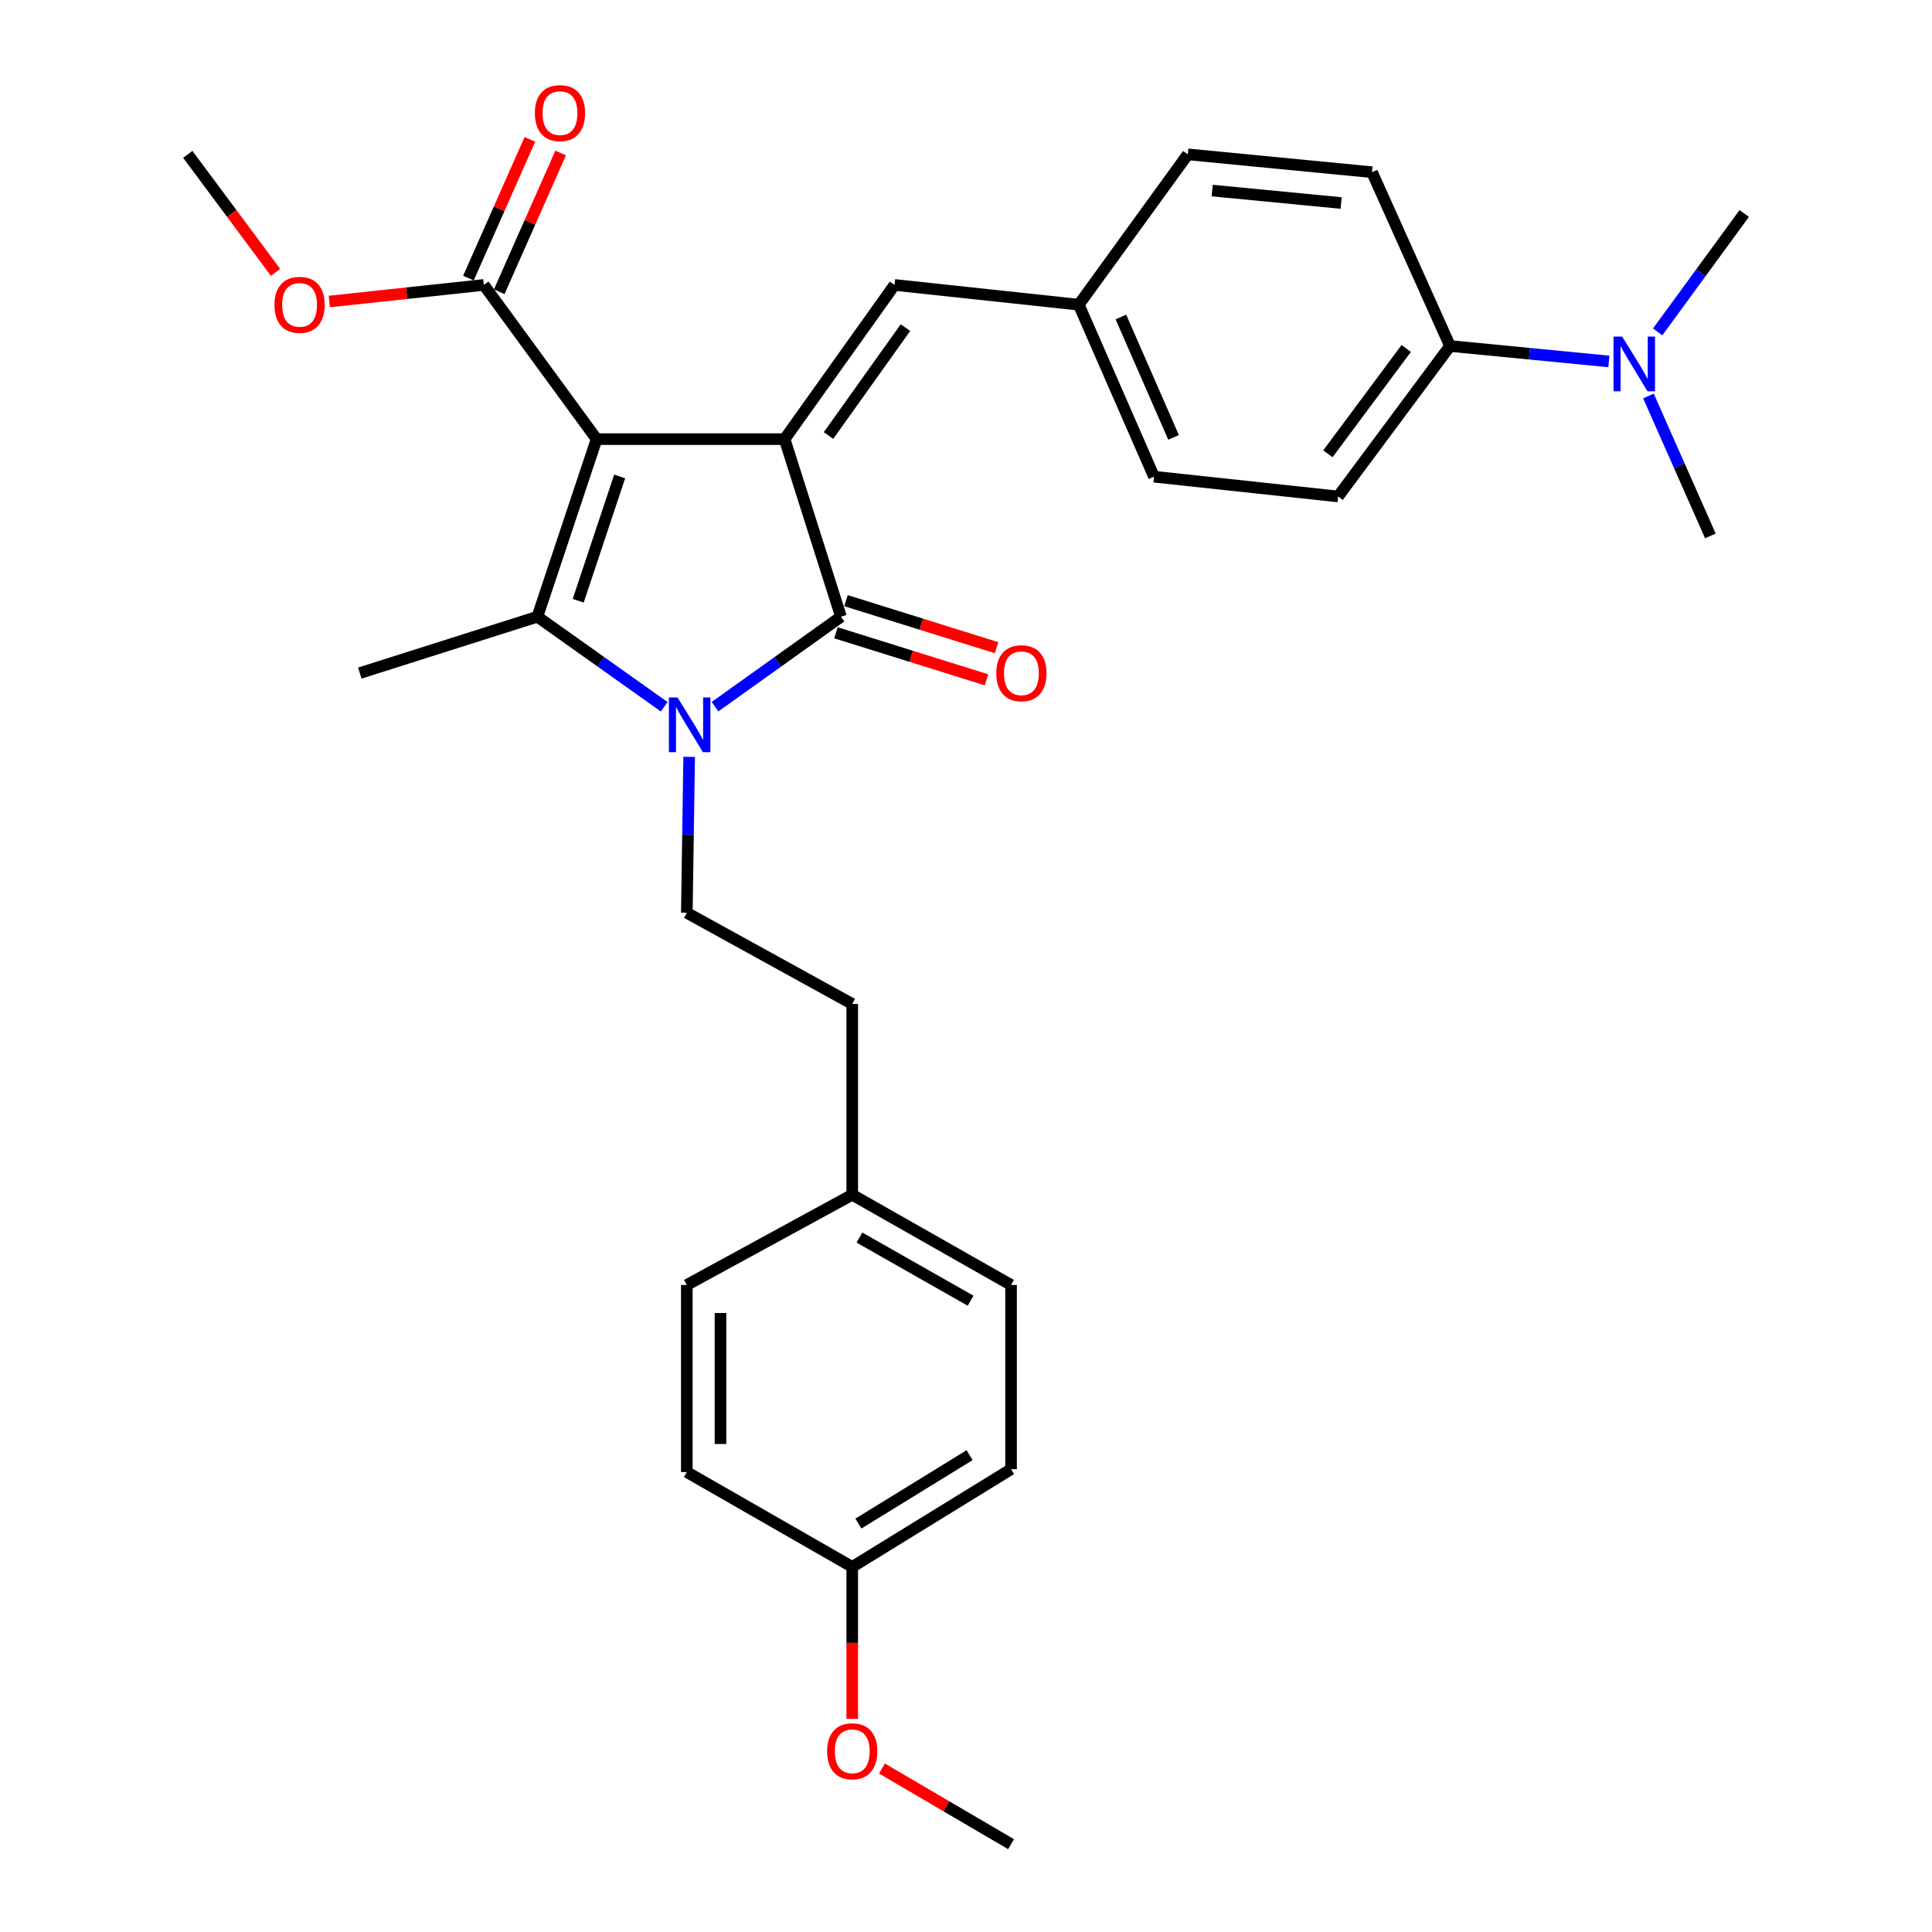 <?xml version='1.0' encoding='iso-8859-1'?>
<svg version='1.1' baseProfile='full'
              xmlns='http://www.w3.org/2000/svg'
                      xmlns:rdkit='http://www.rdkit.org/xml'
                      xmlns:xlink='http://www.w3.org/1999/xlink'
                  xml:space='preserve'
width='1000px' height='1000px' viewBox='0 0 1000 1000'>
<!-- END OF HEADER -->
<rect style='opacity:1.0;fill:#FFFFFF;stroke:none' width='1000' height='1000' x='0' y='0'> </rect>
<path class='bond-0' d='M 308.803,227.293 L 406.105,227.293' style='fill:none;fill-rule:evenodd;stroke:#000000;stroke-width:6px;stroke-linecap:butt;stroke-linejoin:miter;stroke-opacity:1' />
<path class='bond-2' d='M 308.803,227.293 L 278.15,319.212' style='fill:none;fill-rule:evenodd;stroke:#000000;stroke-width:6px;stroke-linecap:butt;stroke-linejoin:miter;stroke-opacity:1' />
<path class='bond-2' d='M 320.737,246.594 L 299.28,310.937' style='fill:none;fill-rule:evenodd;stroke:#000000;stroke-width:6px;stroke-linecap:butt;stroke-linejoin:miter;stroke-opacity:1' />
<path class='bond-4' d='M 308.803,227.293 L 250.431,147.485' style='fill:none;fill-rule:evenodd;stroke:#000000;stroke-width:6px;stroke-linecap:butt;stroke-linejoin:miter;stroke-opacity:1' />
<path class='bond-3' d='M 406.105,227.293 L 435.286,319.212' style='fill:none;fill-rule:evenodd;stroke:#000000;stroke-width:6px;stroke-linecap:butt;stroke-linejoin:miter;stroke-opacity:1' />
<path class='bond-5' d='M 406.105,227.293 L 463.006,147.485' style='fill:none;fill-rule:evenodd;stroke:#000000;stroke-width:6px;stroke-linecap:butt;stroke-linejoin:miter;stroke-opacity:1' />
<path class='bond-5' d='M 428.83,225.439 L 468.661,169.573' style='fill:none;fill-rule:evenodd;stroke:#000000;stroke-width:6px;stroke-linecap:butt;stroke-linejoin:miter;stroke-opacity:1' />
<path class='bond-1' d='M 343.804,365.823 L 310.977,342.518' style='fill:none;fill-rule:evenodd;stroke:#0000FF;stroke-width:6px;stroke-linecap:butt;stroke-linejoin:miter;stroke-opacity:1' />
<path class='bond-1' d='M 310.977,342.518 L 278.15,319.212' style='fill:none;fill-rule:evenodd;stroke:#000000;stroke-width:6px;stroke-linecap:butt;stroke-linejoin:miter;stroke-opacity:1' />
<path class='bond-6' d='M 356.711,391.757 L 356.105,432.111' style='fill:none;fill-rule:evenodd;stroke:#0000FF;stroke-width:6px;stroke-linecap:butt;stroke-linejoin:miter;stroke-opacity:1' />
<path class='bond-6' d='M 356.105,432.111 L 355.498,472.466' style='fill:none;fill-rule:evenodd;stroke:#000000;stroke-width:6px;stroke-linecap:butt;stroke-linejoin:miter;stroke-opacity:1' />
<path class='bond-30' d='M 370.107,365.773 L 402.697,342.492' style='fill:none;fill-rule:evenodd;stroke:#0000FF;stroke-width:6px;stroke-linecap:butt;stroke-linejoin:miter;stroke-opacity:1' />
<path class='bond-30' d='M 402.697,342.492 L 435.286,319.212' style='fill:none;fill-rule:evenodd;stroke:#000000;stroke-width:6px;stroke-linecap:butt;stroke-linejoin:miter;stroke-opacity:1' />
<path class='bond-14' d='M 278.15,319.212 L 186.23,348.393' style='fill:none;fill-rule:evenodd;stroke:#000000;stroke-width:6px;stroke-linecap:butt;stroke-linejoin:miter;stroke-opacity:1' />
<path class='bond-7' d='M 432.688,327.529 L 471.66,339.707' style='fill:none;fill-rule:evenodd;stroke:#000000;stroke-width:6px;stroke-linecap:butt;stroke-linejoin:miter;stroke-opacity:1' />
<path class='bond-7' d='M 471.66,339.707 L 510.633,351.884' style='fill:none;fill-rule:evenodd;stroke:#FF0000;stroke-width:6px;stroke-linecap:butt;stroke-linejoin:miter;stroke-opacity:1' />
<path class='bond-7' d='M 437.885,310.895 L 476.858,323.073' style='fill:none;fill-rule:evenodd;stroke:#000000;stroke-width:6px;stroke-linecap:butt;stroke-linejoin:miter;stroke-opacity:1' />
<path class='bond-7' d='M 476.858,323.073 L 515.83,335.25' style='fill:none;fill-rule:evenodd;stroke:#FF0000;stroke-width:6px;stroke-linecap:butt;stroke-linejoin:miter;stroke-opacity:1' />
<path class='bond-10' d='M 258.398,151.013 L 274.299,115.102' style='fill:none;fill-rule:evenodd;stroke:#000000;stroke-width:6px;stroke-linecap:butt;stroke-linejoin:miter;stroke-opacity:1' />
<path class='bond-10' d='M 274.299,115.102 L 290.2,79.192' style='fill:none;fill-rule:evenodd;stroke:#FF0000;stroke-width:6px;stroke-linecap:butt;stroke-linejoin:miter;stroke-opacity:1' />
<path class='bond-10' d='M 242.463,143.957 L 258.364,108.047' style='fill:none;fill-rule:evenodd;stroke:#000000;stroke-width:6px;stroke-linecap:butt;stroke-linejoin:miter;stroke-opacity:1' />
<path class='bond-10' d='M 258.364,108.047 L 274.265,72.136' style='fill:none;fill-rule:evenodd;stroke:#FF0000;stroke-width:6px;stroke-linecap:butt;stroke-linejoin:miter;stroke-opacity:1' />
<path class='bond-16' d='M 250.431,147.485 L 210.446,151.772' style='fill:none;fill-rule:evenodd;stroke:#000000;stroke-width:6px;stroke-linecap:butt;stroke-linejoin:miter;stroke-opacity:1' />
<path class='bond-16' d='M 210.446,151.772 L 170.462,156.058' style='fill:none;fill-rule:evenodd;stroke:#FF0000;stroke-width:6px;stroke-linecap:butt;stroke-linejoin:miter;stroke-opacity:1' />
<path class='bond-11' d='M 463.006,147.485 L 558.372,157.709' style='fill:none;fill-rule:evenodd;stroke:#000000;stroke-width:6px;stroke-linecap:butt;stroke-linejoin:miter;stroke-opacity:1' />
<path class='bond-15' d='M 355.498,472.466 L 441.115,519.636' style='fill:none;fill-rule:evenodd;stroke:#000000;stroke-width:6px;stroke-linecap:butt;stroke-linejoin:miter;stroke-opacity:1' />
<path class='bond-8' d='M 750.528,179.087 L 692.611,256.968' style='fill:none;fill-rule:evenodd;stroke:#000000;stroke-width:6px;stroke-linecap:butt;stroke-linejoin:miter;stroke-opacity:1' />
<path class='bond-8' d='M 727.856,180.369 L 687.314,234.886' style='fill:none;fill-rule:evenodd;stroke:#000000;stroke-width:6px;stroke-linecap:butt;stroke-linejoin:miter;stroke-opacity:1' />
<path class='bond-9' d='M 750.528,179.087 L 791.638,183.085' style='fill:none;fill-rule:evenodd;stroke:#000000;stroke-width:6px;stroke-linecap:butt;stroke-linejoin:miter;stroke-opacity:1' />
<path class='bond-9' d='M 791.638,183.085 L 832.749,187.084' style='fill:none;fill-rule:evenodd;stroke:#0000FF;stroke-width:6px;stroke-linecap:butt;stroke-linejoin:miter;stroke-opacity:1' />
<path class='bond-31' d='M 750.528,179.087 L 710.154,89.123' style='fill:none;fill-rule:evenodd;stroke:#000000;stroke-width:6px;stroke-linecap:butt;stroke-linejoin:miter;stroke-opacity:1' />
<path class='bond-26' d='M 853.229,204.956 L 869.259,241.176' style='fill:none;fill-rule:evenodd;stroke:#0000FF;stroke-width:6px;stroke-linecap:butt;stroke-linejoin:miter;stroke-opacity:1' />
<path class='bond-26' d='M 869.259,241.176 L 885.29,277.396' style='fill:none;fill-rule:evenodd;stroke:#000000;stroke-width:6px;stroke-linecap:butt;stroke-linejoin:miter;stroke-opacity:1' />
<path class='bond-27' d='M 858,171.791 L 880.402,141.15' style='fill:none;fill-rule:evenodd;stroke:#0000FF;stroke-width:6px;stroke-linecap:butt;stroke-linejoin:miter;stroke-opacity:1' />
<path class='bond-27' d='M 880.402,141.15 L 902.804,110.51' style='fill:none;fill-rule:evenodd;stroke:#000000;stroke-width:6px;stroke-linecap:butt;stroke-linejoin:miter;stroke-opacity:1' />
<path class='bond-19' d='M 558.372,157.709 L 614.807,79.896' style='fill:none;fill-rule:evenodd;stroke:#000000;stroke-width:6px;stroke-linecap:butt;stroke-linejoin:miter;stroke-opacity:1' />
<path class='bond-20' d='M 558.372,157.709 L 597.312,246.734' style='fill:none;fill-rule:evenodd;stroke:#000000;stroke-width:6px;stroke-linecap:butt;stroke-linejoin:miter;stroke-opacity:1' />
<path class='bond-20' d='M 580.18,164.079 L 607.438,226.396' style='fill:none;fill-rule:evenodd;stroke:#000000;stroke-width:6px;stroke-linecap:butt;stroke-linejoin:miter;stroke-opacity:1' />
<path class='bond-12' d='M 692.611,256.968 L 597.312,246.734' style='fill:none;fill-rule:evenodd;stroke:#000000;stroke-width:6px;stroke-linecap:butt;stroke-linejoin:miter;stroke-opacity:1' />
<path class='bond-13' d='M 710.154,89.123 L 614.807,79.896' style='fill:none;fill-rule:evenodd;stroke:#000000;stroke-width:6px;stroke-linecap:butt;stroke-linejoin:miter;stroke-opacity:1' />
<path class='bond-13' d='M 694.174,105.085 L 627.431,98.626' style='fill:none;fill-rule:evenodd;stroke:#000000;stroke-width:6px;stroke-linecap:butt;stroke-linejoin:miter;stroke-opacity:1' />
<path class='bond-17' d='M 441.115,519.636 L 441.115,618.401' style='fill:none;fill-rule:evenodd;stroke:#000000;stroke-width:6px;stroke-linecap:butt;stroke-linejoin:miter;stroke-opacity:1' />
<path class='bond-28' d='M 142.612,140.965 L 119.904,110.43' style='fill:none;fill-rule:evenodd;stroke:#FF0000;stroke-width:6px;stroke-linecap:butt;stroke-linejoin:miter;stroke-opacity:1' />
<path class='bond-28' d='M 119.904,110.43 L 97.196,79.896' style='fill:none;fill-rule:evenodd;stroke:#000000;stroke-width:6px;stroke-linecap:butt;stroke-linejoin:miter;stroke-opacity:1' />
<path class='bond-21' d='M 441.115,618.401 L 355.498,665.097' style='fill:none;fill-rule:evenodd;stroke:#000000;stroke-width:6px;stroke-linecap:butt;stroke-linejoin:miter;stroke-opacity:1' />
<path class='bond-22' d='M 441.115,618.401 L 523.324,665.097' style='fill:none;fill-rule:evenodd;stroke:#000000;stroke-width:6px;stroke-linecap:butt;stroke-linejoin:miter;stroke-opacity:1' />
<path class='bond-22' d='M 444.839,640.559 L 502.385,673.246' style='fill:none;fill-rule:evenodd;stroke:#000000;stroke-width:6px;stroke-linecap:butt;stroke-linejoin:miter;stroke-opacity:1' />
<path class='bond-18' d='M 441.115,811.031 L 523.324,760.444' style='fill:none;fill-rule:evenodd;stroke:#000000;stroke-width:6px;stroke-linecap:butt;stroke-linejoin:miter;stroke-opacity:1' />
<path class='bond-18' d='M 444.313,788.601 L 501.859,753.189' style='fill:none;fill-rule:evenodd;stroke:#000000;stroke-width:6px;stroke-linecap:butt;stroke-linejoin:miter;stroke-opacity:1' />
<path class='bond-25' d='M 441.115,811.031 L 441.115,850.353' style='fill:none;fill-rule:evenodd;stroke:#000000;stroke-width:6px;stroke-linecap:butt;stroke-linejoin:miter;stroke-opacity:1' />
<path class='bond-25' d='M 441.115,850.353 L 441.115,889.675' style='fill:none;fill-rule:evenodd;stroke:#FF0000;stroke-width:6px;stroke-linecap:butt;stroke-linejoin:miter;stroke-opacity:1' />
<path class='bond-32' d='M 441.115,811.031 L 355.498,761.935' style='fill:none;fill-rule:evenodd;stroke:#000000;stroke-width:6px;stroke-linecap:butt;stroke-linejoin:miter;stroke-opacity:1' />
<path class='bond-24' d='M 355.498,665.097 L 355.498,761.935' style='fill:none;fill-rule:evenodd;stroke:#000000;stroke-width:6px;stroke-linecap:butt;stroke-linejoin:miter;stroke-opacity:1' />
<path class='bond-24' d='M 372.926,679.622 L 372.926,747.409' style='fill:none;fill-rule:evenodd;stroke:#000000;stroke-width:6px;stroke-linecap:butt;stroke-linejoin:miter;stroke-opacity:1' />
<path class='bond-23' d='M 523.324,665.097 L 523.324,760.444' style='fill:none;fill-rule:evenodd;stroke:#000000;stroke-width:6px;stroke-linecap:butt;stroke-linejoin:miter;stroke-opacity:1' />
<path class='bond-29' d='M 456.497,915.391 L 489.91,934.968' style='fill:none;fill-rule:evenodd;stroke:#FF0000;stroke-width:6px;stroke-linecap:butt;stroke-linejoin:miter;stroke-opacity:1' />
<path class='bond-29' d='M 489.91,934.968 L 523.324,954.545' style='fill:none;fill-rule:evenodd;stroke:#000000;stroke-width:6px;stroke-linecap:butt;stroke-linejoin:miter;stroke-opacity:1' />
<path  class='atom-2' d='M 350.7 361.004
L 359.98 376.004
Q 360.9 377.484, 362.38 380.164
Q 363.86 382.844, 363.94 383.004
L 363.94 361.004
L 367.7 361.004
L 367.7 389.324
L 363.82 389.324
L 353.86 372.924
Q 352.7 371.004, 351.46 368.804
Q 350.26 366.604, 349.9 365.924
L 349.9 389.324
L 346.22 389.324
L 346.22 361.004
L 350.7 361.004
' fill='#0000FF'/>
<path  class='atom-8' d='M 515.678 348.473
Q 515.678 341.673, 519.038 337.873
Q 522.398 334.073, 528.678 334.073
Q 534.958 334.073, 538.318 337.873
Q 541.678 341.673, 541.678 348.473
Q 541.678 355.353, 538.278 359.273
Q 534.878 363.153, 528.678 363.153
Q 522.438 363.153, 519.038 359.273
Q 515.678 355.393, 515.678 348.473
M 528.678 359.953
Q 532.998 359.953, 535.318 357.073
Q 537.678 354.153, 537.678 348.473
Q 537.678 342.913, 535.318 340.113
Q 532.998 337.273, 528.678 337.273
Q 524.358 337.273, 521.998 340.073
Q 519.678 342.873, 519.678 348.473
Q 519.678 354.193, 521.998 357.073
Q 524.358 359.953, 528.678 359.953
' fill='#FF0000'/>
<path  class='atom-10' d='M 839.624 174.202
L 848.904 189.202
Q 849.824 190.682, 851.304 193.362
Q 852.784 196.042, 852.864 196.202
L 852.864 174.202
L 856.624 174.202
L 856.624 202.522
L 852.744 202.522
L 842.784 186.122
Q 841.624 184.202, 840.384 182.002
Q 839.184 179.802, 838.824 179.122
L 838.824 202.522
L 835.144 202.522
L 835.144 174.202
L 839.624 174.202
' fill='#0000FF'/>
<path  class='atom-11' d='M 276.846 58.55
Q 276.846 51.75, 280.206 47.95
Q 283.566 44.15, 289.846 44.15
Q 296.126 44.15, 299.486 47.95
Q 302.846 51.75, 302.846 58.55
Q 302.846 65.43, 299.446 69.35
Q 296.046 73.23, 289.846 73.23
Q 283.606 73.23, 280.206 69.35
Q 276.846 65.47, 276.846 58.55
M 289.846 70.03
Q 294.166 70.03, 296.486 67.15
Q 298.846 64.23, 298.846 58.55
Q 298.846 52.99, 296.486 50.19
Q 294.166 47.35, 289.846 47.35
Q 285.526 47.35, 283.166 50.15
Q 280.846 52.95, 280.846 58.55
Q 280.846 64.27, 283.166 67.15
Q 285.526 70.03, 289.846 70.03
' fill='#FF0000'/>
<path  class='atom-17' d='M 142.064 157.789
Q 142.064 150.989, 145.424 147.189
Q 148.784 143.389, 155.064 143.389
Q 161.344 143.389, 164.704 147.189
Q 168.064 150.989, 168.064 157.789
Q 168.064 164.669, 164.664 168.589
Q 161.264 172.469, 155.064 172.469
Q 148.824 172.469, 145.424 168.589
Q 142.064 164.709, 142.064 157.789
M 155.064 169.269
Q 159.384 169.269, 161.704 166.389
Q 164.064 163.469, 164.064 157.789
Q 164.064 152.229, 161.704 149.429
Q 159.384 146.589, 155.064 146.589
Q 150.744 146.589, 148.384 149.389
Q 146.064 152.189, 146.064 157.789
Q 146.064 163.509, 148.384 166.389
Q 150.744 169.269, 155.064 169.269
' fill='#FF0000'/>
<path  class='atom-26' d='M 428.115 906.458
Q 428.115 899.658, 431.475 895.858
Q 434.835 892.058, 441.115 892.058
Q 447.395 892.058, 450.755 895.858
Q 454.115 899.658, 454.115 906.458
Q 454.115 913.338, 450.715 917.258
Q 447.315 921.138, 441.115 921.138
Q 434.875 921.138, 431.475 917.258
Q 428.115 913.378, 428.115 906.458
M 441.115 917.938
Q 445.435 917.938, 447.755 915.058
Q 450.115 912.138, 450.115 906.458
Q 450.115 900.898, 447.755 898.098
Q 445.435 895.258, 441.115 895.258
Q 436.795 895.258, 434.435 898.058
Q 432.115 900.858, 432.115 906.458
Q 432.115 912.178, 434.435 915.058
Q 436.795 917.938, 441.115 917.938
' fill='#FF0000'/>
</svg>
